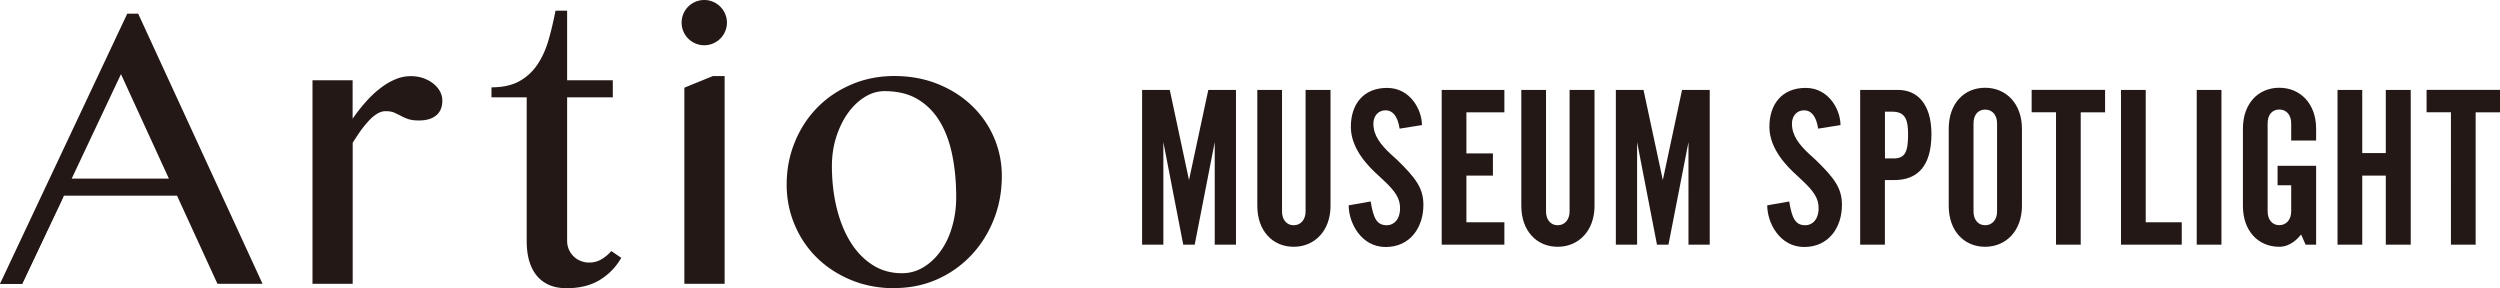 <svg id="_レイヤー_2" xmlns="http://www.w3.org/2000/svg" viewBox="0 0 346.97 40"><defs><style>.cls-1{fill:#231815}</style></defs><g id="_レイヤー_1-2"><path class="cls-1" d="M165.02 24.99l2.68-12.51h3.84v21.48h-2.95V19.72l-2.78 14.24h-1.59l-2.76-14.24v14.24h-2.95V12.48h3.84l2.67 12.51zM184.66 28.58c0 3.43-2.19 5.67-5.11 5.67s-5.05-2.21-5.05-5.67v-16.1h3.43v16.86c0 1.21.68 1.92 1.62 1.92s1.65-.73 1.65-1.92V12.48h3.46v16.1zM194.25 17.85c-.27-1.78-1-2.54-1.94-2.54-1.06 0-1.7.81-1.7 1.86 0 1.65 1.03 2.92 2.35 4.16l.89.81c2.68 2.59 3.7 4 3.7 6.3 0 3.13-1.84 5.84-5.24 5.84s-5.13-3.35-5.13-5.78l3.05-.54c.38 2.35.86 3.3 2.24 3.3.97 0 1.84-.78 1.84-2.38 0-1.3-.62-2.3-2.24-3.81l-.78-.73c-1.19-1.08-3.81-3.57-3.81-6.73s1.76-5.41 5.03-5.41 4.84 3.11 4.84 5.16l-3.08.49zM208.79 12.48v3.11h-5.27v5.7h3.68v3.08h-3.68v6.48h5.27v3.11h-8.7V12.48h8.7zM221.3 28.58c0 3.43-2.19 5.67-5.11 5.67s-5.05-2.21-5.05-5.67v-16.1h3.43v16.86c0 1.21.68 1.92 1.62 1.92s1.65-.73 1.65-1.92V12.48h3.46v16.1zM230.78 24.99l2.67-12.51h3.84v21.48h-2.95V19.72l-2.78 14.24h-1.59l-2.76-14.24v14.24h-2.95V12.48h3.84l2.68 12.51zM252.34 17.85c-.27-1.78-1-2.54-1.94-2.54-1.06 0-1.7.81-1.7 1.86 0 1.65 1.03 2.92 2.35 4.16l.89.81c2.68 2.59 3.7 4 3.7 6.3 0 3.13-1.84 5.84-5.24 5.84s-5.13-3.35-5.13-5.78l3.05-.54c.38 2.35.86 3.3 2.24 3.3.97 0 1.84-.78 1.84-2.38 0-1.3-.62-2.3-2.24-3.81l-.78-.73c-1.19-1.08-3.81-3.57-3.81-6.73s1.76-5.41 5.03-5.41 4.84 3.11 4.84 5.16l-3.08.49zM263.44 12.48c2.67 0 4.62 1.97 4.62 6.13 0 4.49-1.97 6.38-5.16 6.38h-1.3v8.97h-3.43V12.48h5.27zm-.62 9.51c1.59 0 2-.92 2-3.38 0-2.11-.46-3.11-2.21-3.11h-1v6.48h1.22zM280.62 28.58c0 3.43-2.19 5.67-5.11 5.67s-5.05-2.21-5.05-5.67V17.85c0-3.46 2.11-5.67 5.05-5.67s5.11 2.24 5.11 5.67v10.73zm-6.72.76c0 1.21.68 1.92 1.62 1.92s1.65-.73 1.65-1.92V17.13c0-1.21-.7-1.92-1.65-1.92s-1.62.68-1.62 1.92v12.21zM292.16 12.48v3.11h-3.38v18.37h-3.43V15.58h-3.38v-3.11h10.19zM297.8 12.48v18.37h5v3.11h-8.43V12.48h3.43zM308.31 12.48v21.48h-3.43V12.48h3.43zM321.45 33.96h-1.46l-.62-1.41c-.43.51-1.46 1.7-3.03 1.7-2.94 0-5.05-2.21-5.05-5.67V17.85c0-3.46 2.11-5.67 5.05-5.67s5.11 2.24 5.11 5.67v1.65h-3.46v-2.38c0-1.21-.7-1.92-1.65-1.92s-1.62.68-1.62 1.92v12.21c0 1.21.68 1.92 1.62 1.92s1.65-.73 1.65-1.92v-3.62h-1.89v-2.7h5.35v10.94zM327.85 33.96h-3.43V12.48h3.43v8.76h3.27v-8.76h3.46v21.48h-3.46v-9.59h-3.27v9.59zM346.97 12.48v3.11h-3.38v18.37h-3.43V15.58h-3.38v-3.11h10.19zM8.87 27.16L3.08 39.4H0"/><path class="cls-1" d="M9.95 24.79h13.49l-6.65-14.5-6.84 14.5zM19.18 1.9l17.26 37.49h-6.26l-5.61-12.23H8.86L3.07 39.39H0L17.66 1.9h1.53zM43.36 11.14h5.58v5.34c.54-.79 1.13-1.55 1.76-2.26.63-.72 1.29-1.36 1.98-1.89.68-.55 1.39-.98 2.12-1.29a5.47 5.47 0 012.22-.47c.61 0 1.18.09 1.71.27.52.19.99.43 1.38.74.39.31.71.66.94 1.08.23.42.34.85.34 1.3 0 .91-.29 1.6-.86 2.06-.57.47-1.36.7-2.38.7-.63 0-1.13-.07-1.51-.2-.37-.13-.72-.28-1.02-.45-.31-.16-.62-.31-.93-.45-.32-.13-.71-.19-1.18-.19-.37 0-.74.11-1.12.33-.38.22-.76.53-1.13.92-.37.4-.76.86-1.15 1.39-.38.53-.77 1.12-1.16 1.75v19.57h-5.58V11.14zM86.22 35.79a8.522 8.522 0 01-3 3.08c-1.24.75-2.78 1.13-4.6 1.13-.94 0-1.76-.16-2.46-.47-.69-.32-1.27-.77-1.72-1.34-.46-.58-.79-1.27-1.02-2.08-.22-.8-.32-1.7-.32-2.68V13.51h-4.89v-1.39c1.58 0 2.87-.29 3.89-.86a7.211 7.211 0 002.5-2.32c.65-.97 1.16-2.1 1.53-3.38.37-1.28.69-2.64.97-4.08h1.61v9.66h6.34v2.37h-6.34v19.91c0 .42.08.82.23 1.18.16.37.38.69.65.96s.59.49.97.64c.38.16.78.24 1.2.24.63 0 1.21-.15 1.72-.46.52-.31.98-.69 1.36-1.14l1.39.95zM94.98 12.17l3.95-1.61h1.64v28.83h-5.59V12.17zM125.17 37.92c1.11 0 2.12-.29 3.04-.86.92-.57 1.72-1.33 2.39-2.29.68-.96 1.2-2.08 1.56-3.36.37-1.28.55-2.63.55-4.05 0-2.05-.17-3.97-.53-5.75-.35-1.78-.91-3.34-1.7-4.67-.79-1.34-1.81-2.38-3.08-3.15-1.26-.76-2.81-1.14-4.65-1.14-.95 0-1.86.27-2.74.82-.88.54-1.65 1.29-2.33 2.23-.68.95-1.21 2.05-1.62 3.32-.4 1.26-.6 2.6-.6 4.03 0 2.05.22 3.98.66 5.79.44 1.8 1.07 3.38 1.9 4.72.82 1.34 1.84 2.41 3.05 3.19 1.21.78 2.58 1.17 4.11 1.17M124.12 40c-2.15 0-4.15-.38-5.98-1.13-1.83-.76-3.41-1.78-4.74-3.08s-2.36-2.82-3.1-4.57c-.74-1.74-1.12-3.61-1.12-5.59 0-2.09.37-4.04 1.12-5.88.74-1.83 1.78-3.43 3.1-4.79 1.33-1.36 2.9-2.43 4.74-3.22 1.83-.79 3.83-1.19 5.98-1.19s4.15.36 5.96 1.08c1.81.72 3.39 1.7 4.72 2.96a13.399 13.399 0 014.24 9.85c0 2.14-.37 4.15-1.12 6.04-.75 1.88-1.79 3.53-3.12 4.94-1.33 1.41-2.9 2.53-4.72 3.34-1.82.81-3.8 1.22-5.96 1.22M94.6 3.14C94.6 1.4 96.01 0 97.74 0s3.15 1.41 3.15 3.14-1.41 3.14-3.15 3.14-3.14-1.41-3.14-3.14"/></g></svg>